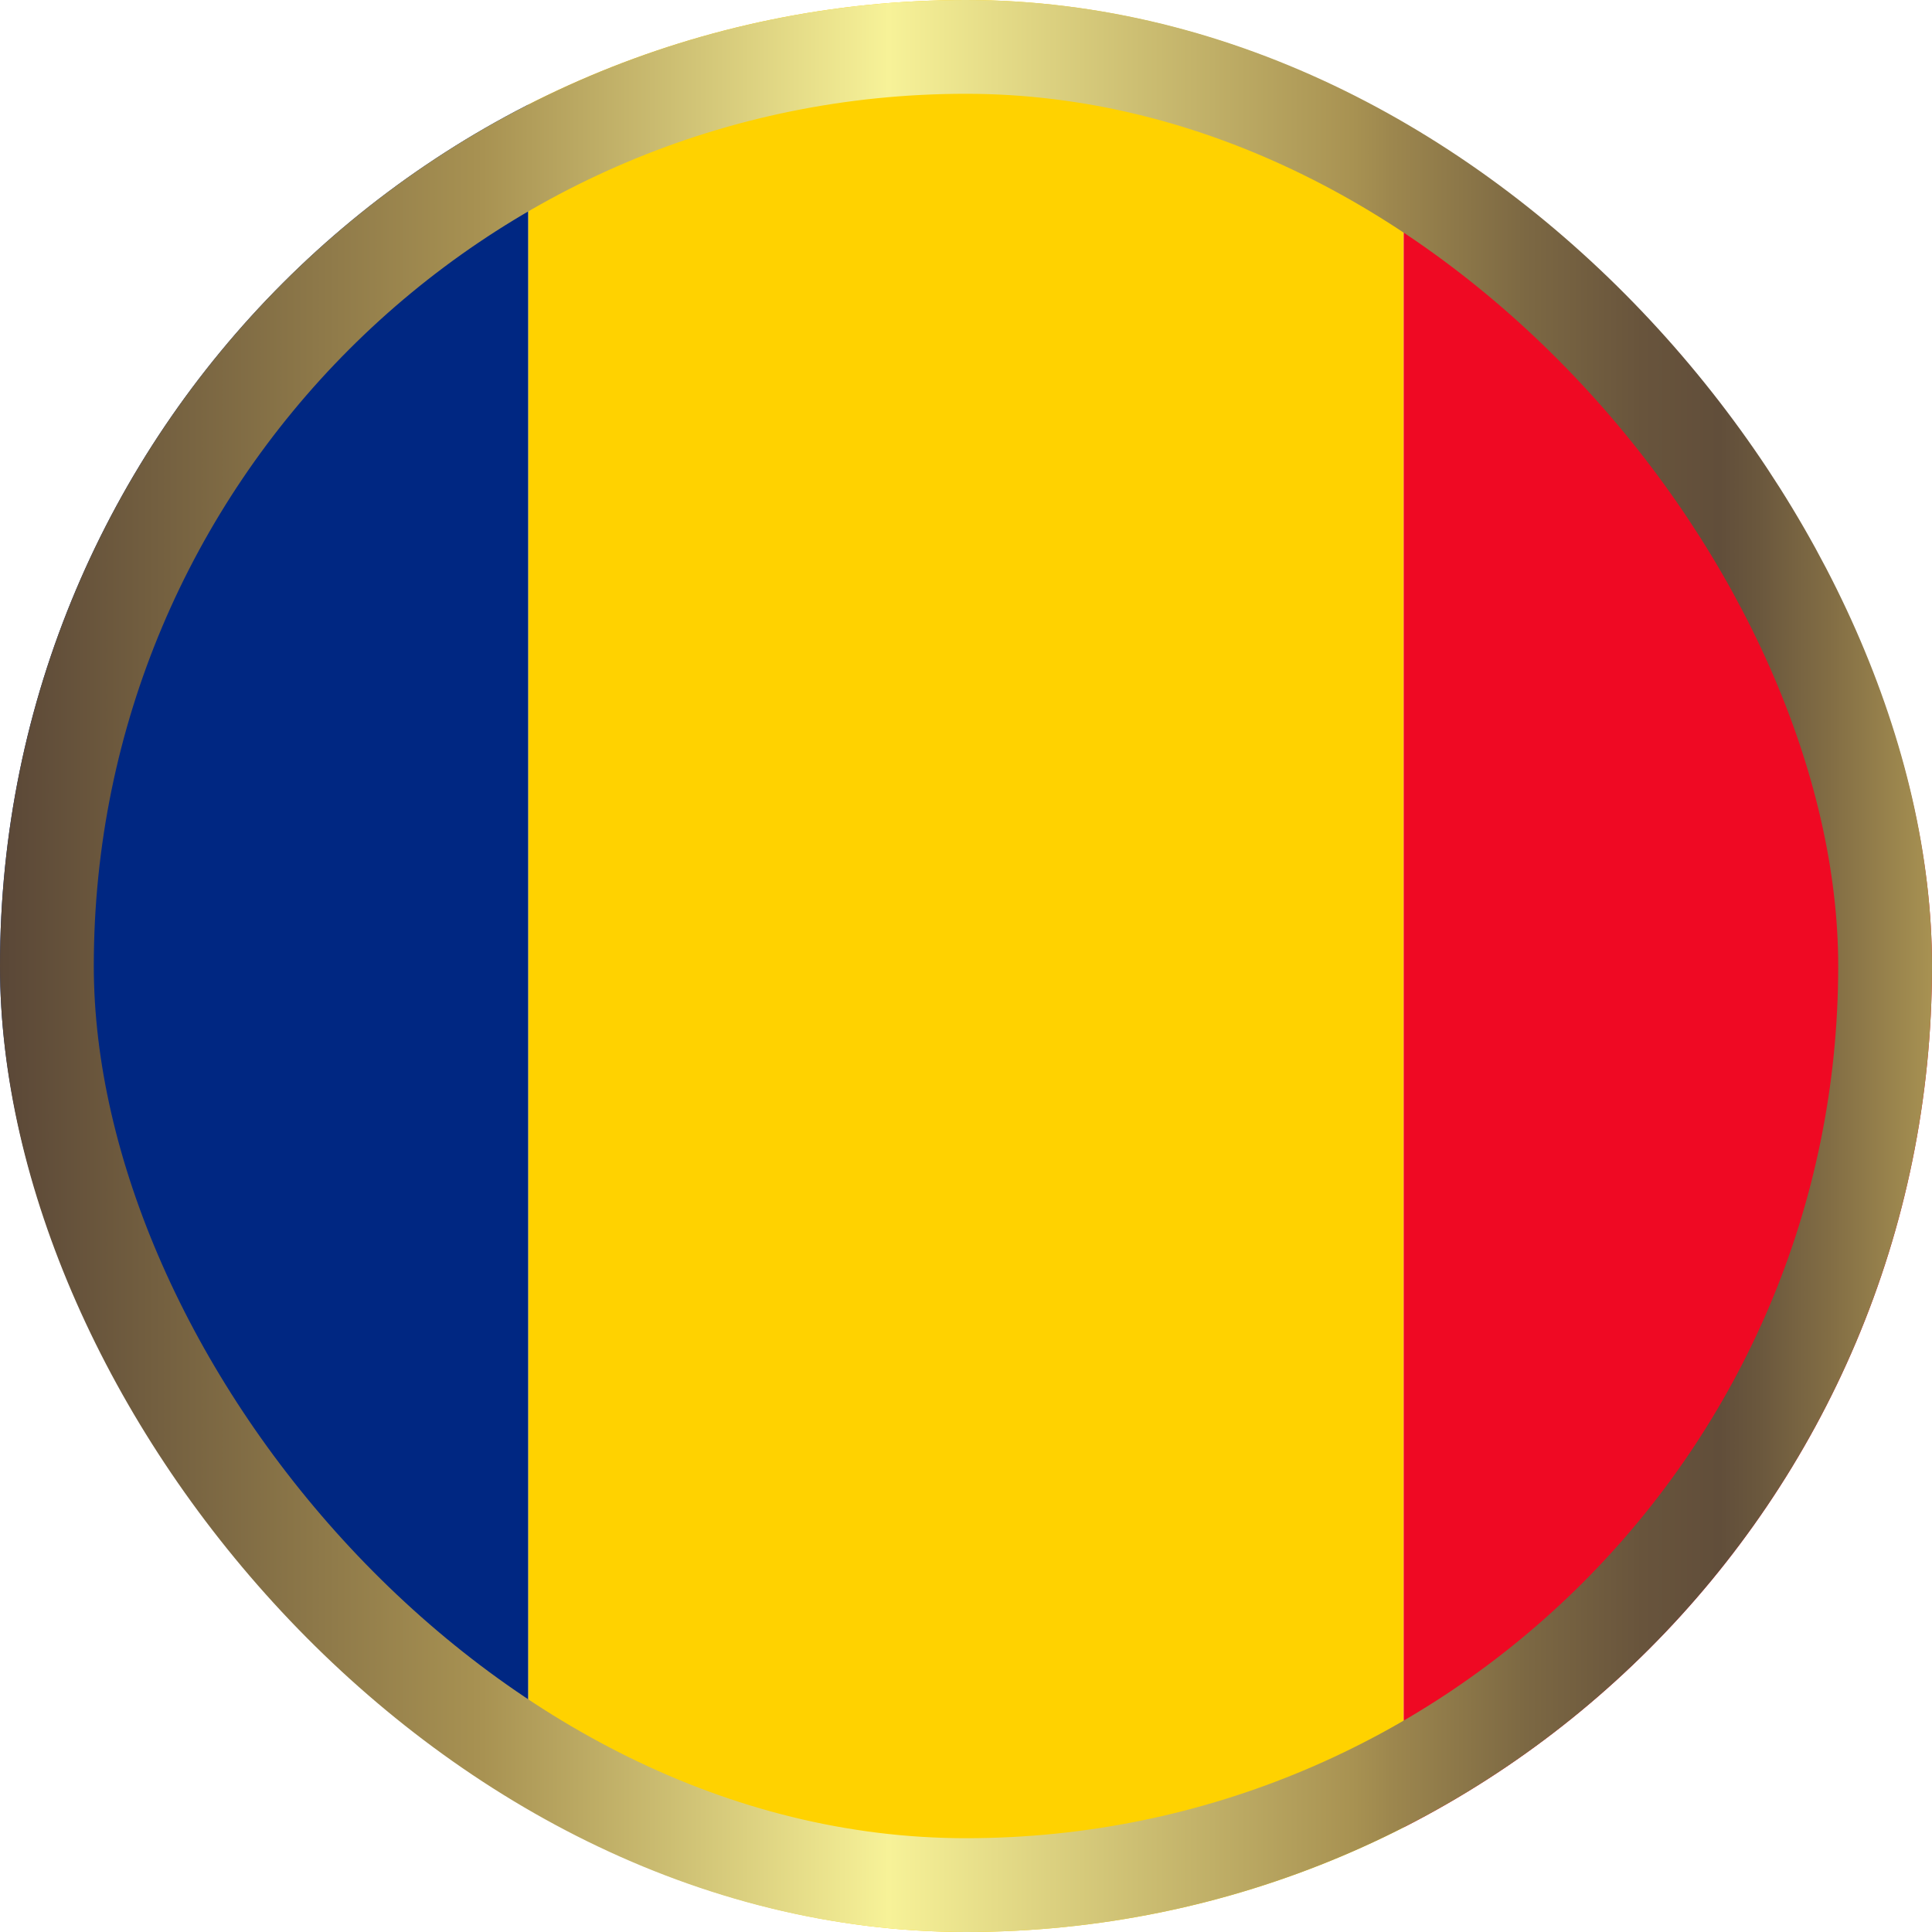 <svg width="150" height="150" viewBox="0 0 150 150" fill="none" xmlns="http://www.w3.org/2000/svg">
<g id="Favicon ">
<g clip-path="url(#clip0_0_5060)">
<g id="Vector">
<path d="M-26.942 -9.466H41.02V159.466H-26.942V-9.466Z" fill="#002782"/>
<path d="M41.02 -9.466H108.981V159.466H41.02V-9.466Z" fill="#FFD200"/>
<path d="M108.981 -9.466H176.942V159.466H108.981V-9.466Z" fill="#EF0923"/>
</g>
</g>
<rect x="3.641" y="3.641" width="142.718" height="142.718" rx="71.359" stroke="url(#paint0_linear_0_5060)" stroke-width="7.282"/>
</g>
<defs>
<linearGradient id="paint0_linear_0_5060" x1="0" y1="75" x2="150" y2="75" gradientUnits="userSpaceOnUse">
<stop stop-color="#5A4737"/>
<stop offset="0.25" stop-color="#A89252"/>
<stop offset="0.46" stop-color="#F7F298"/>
<stop offset="0.7" stop-color="#A89252"/>
<stop offset="0.72" stop-color="#9D874E"/>
<stop offset="0.79" stop-color="#7C6843"/>
<stop offset="0.85" stop-color="#68543C"/>
<stop offset="0.89" stop-color="#614E3A"/>
<stop offset="0.91" stop-color="#6A573D"/>
<stop offset="0.95" stop-color="#846F45"/>
<stop offset="1" stop-color="#A89252"/>
</linearGradient>
<clipPath id="clip0_0_5060">
<rect width="150" height="150" rx="75" fill="white"/>
</clipPath>
</defs>
</svg>
